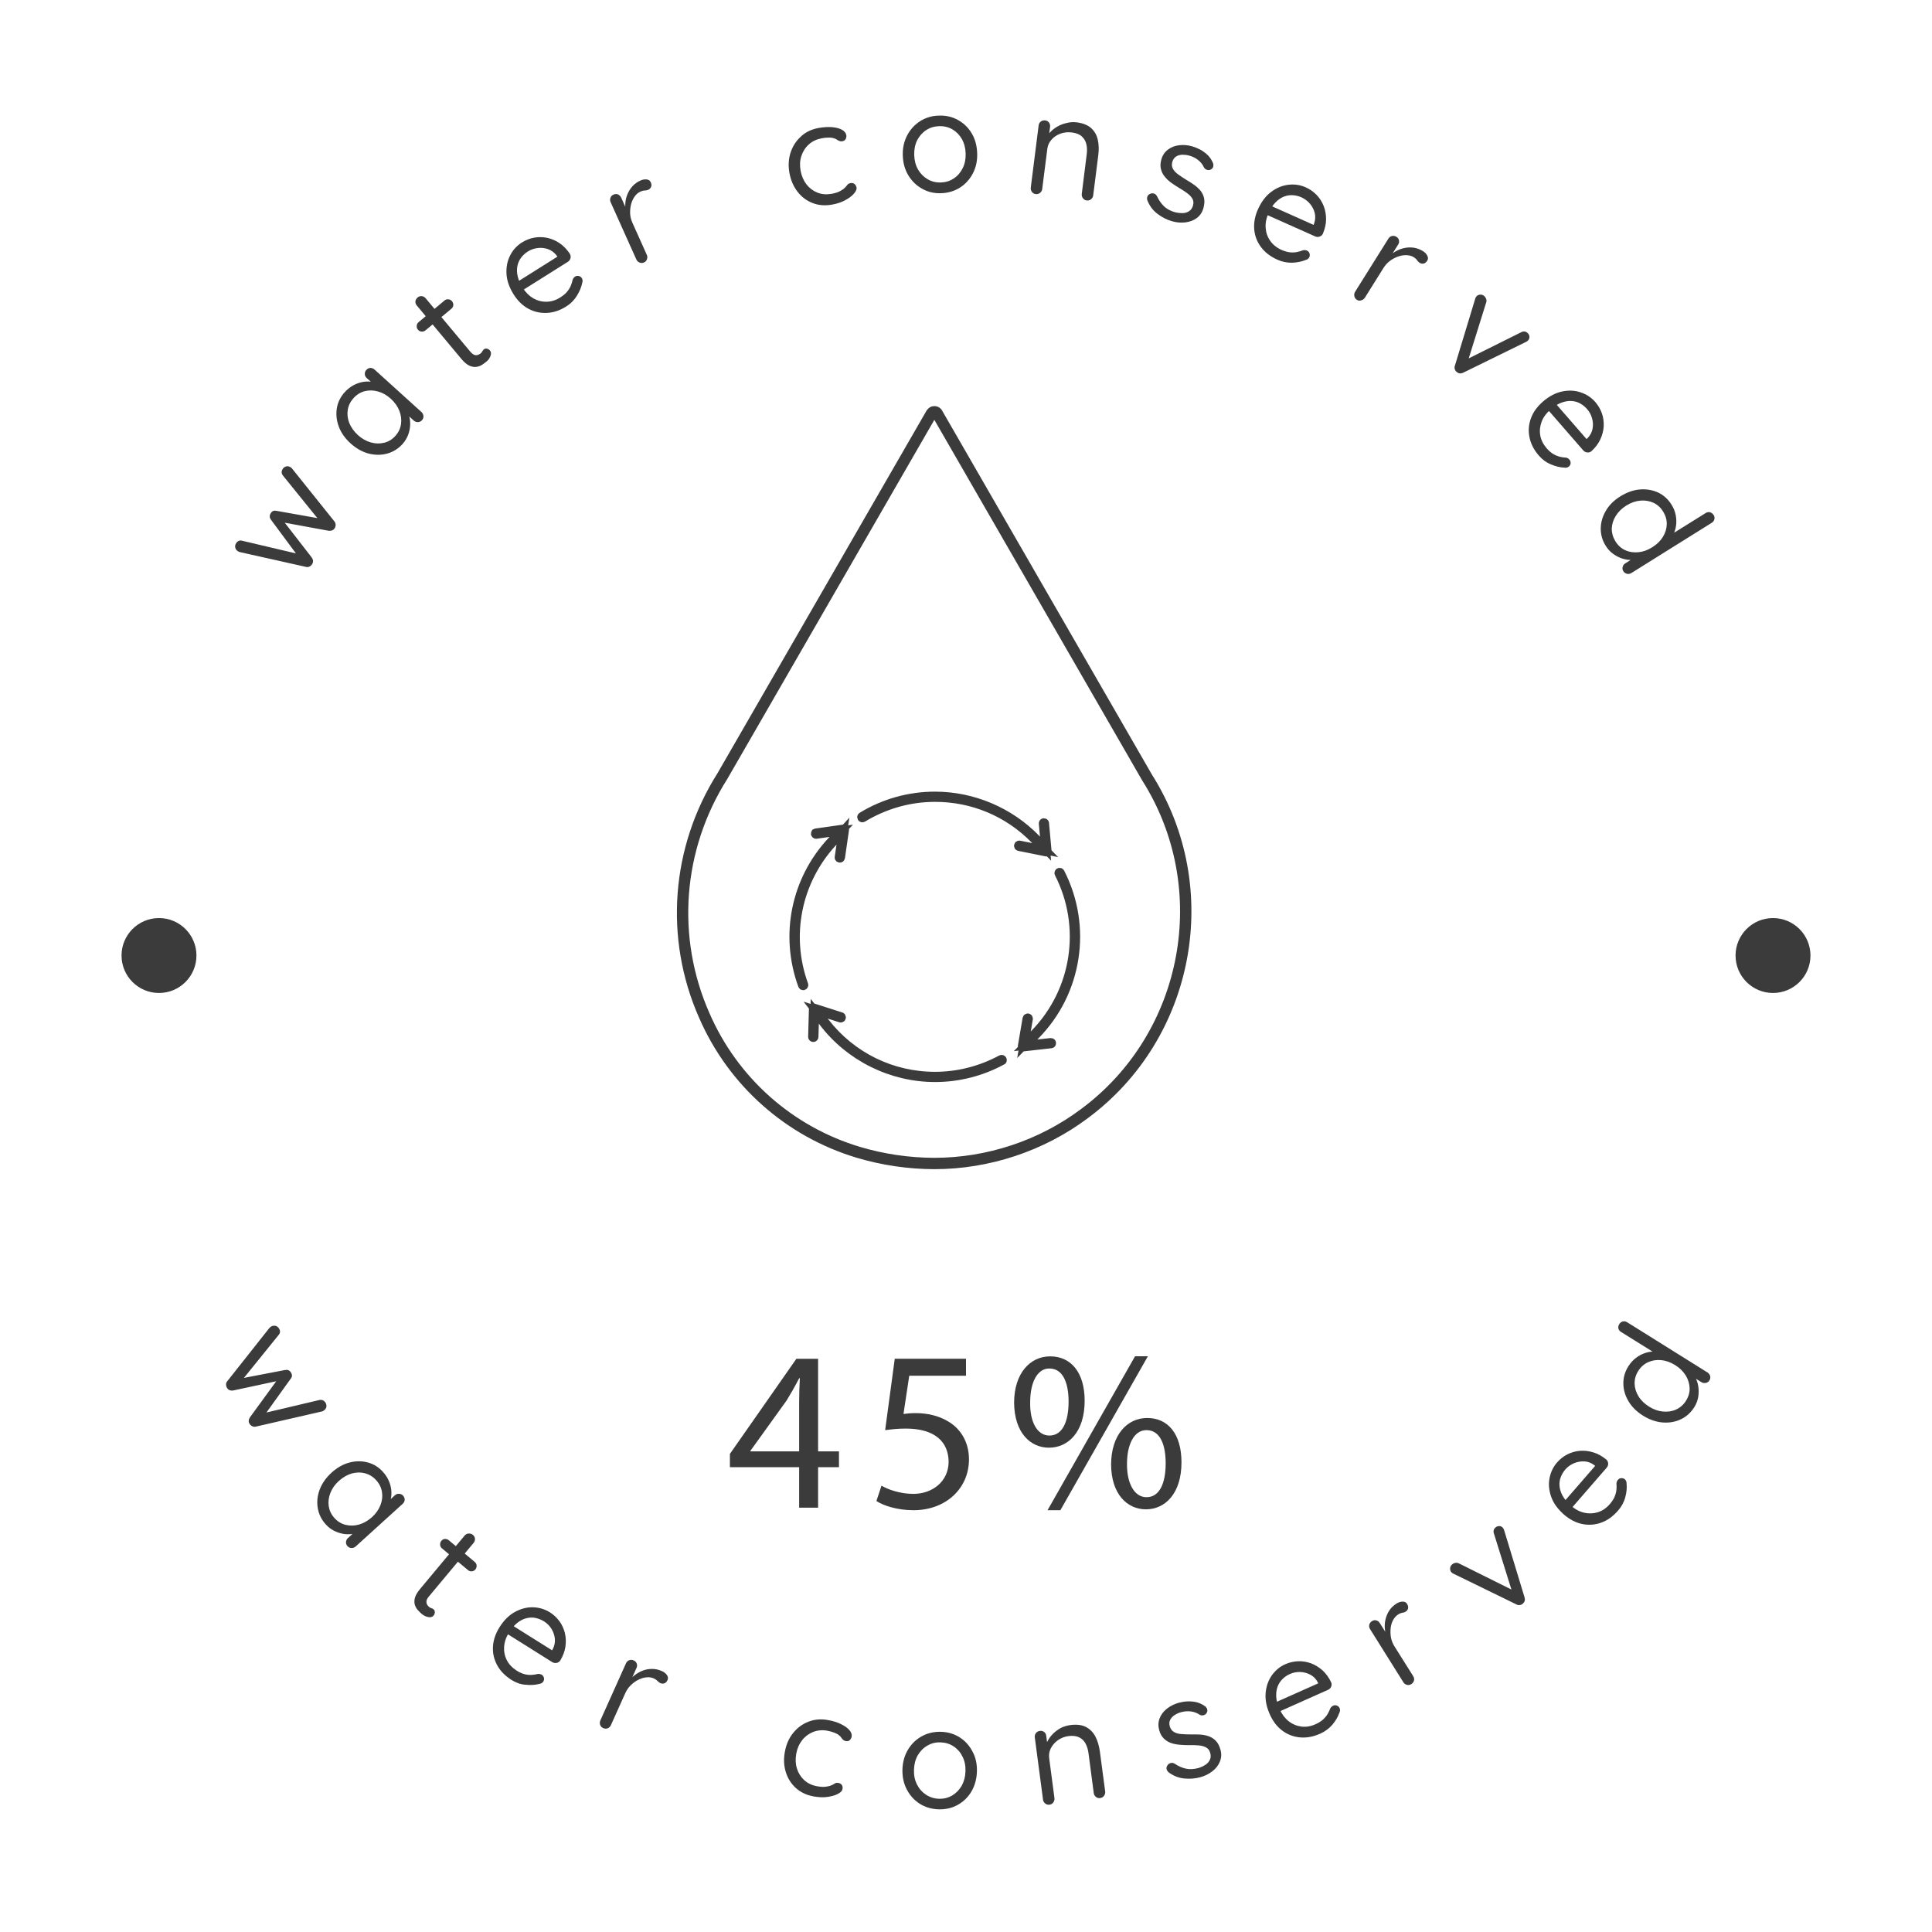 <svg xmlns="http://www.w3.org/2000/svg" xmlns:xlink="http://www.w3.org/1999/xlink" id="Layer_1" x="0px" y="0px" viewBox="0 0 221.28 221.28" style="enable-background:new 0 0 221.28 221.28;" xml:space="preserve">
<style type="text/css">
	.st0{fill:#3A3B3A;}
	.st1{fill:none;stroke:#3A3B3A;stroke-width:1.3;stroke-miterlimit:10;}
	.st2{fill:none;stroke:#3A3B3A;stroke-miterlimit:10;}
	.st3{fill:none;stroke:#C14F27;stroke-miterlimit:10;}
	.st4{fill:#3A3A3A;}
	.st5{fill:#3A3B3A;stroke:#3A3B3A;stroke-width:0.75;stroke-miterlimit:10;}
	.st6{fill:#FFFFFF;stroke:#3A3B3A;stroke-width:0.25;stroke-miterlimit:10;}
</style>
<g>
	<circle class="st0" cx="18.21" cy="109.44" r="4.29"></circle>
	<g>
		<path class="st0" d="M32.38,53.71c0.09-0.15,0.23-0.24,0.39-0.29c0.17-0.04,0.34-0.01,0.5,0.09c0.04,0.02,0.08,0.05,0.11,0.08    c0.04,0.03,0.07,0.07,0.1,0.11l4.83,6.03c0.09,0.12,0.14,0.26,0.13,0.41c0,0.15-0.05,0.28-0.13,0.39    c-0.14,0.21-0.37,0.29-0.67,0.26l-5.51-1.01l0.22-0.25l3.36,4.33c0.17,0.25,0.19,0.49,0.06,0.72c-0.07,0.13-0.17,0.23-0.3,0.3    c-0.13,0.07-0.27,0.09-0.42,0.05l-7.55-1.69c-0.1-0.02-0.19-0.06-0.26-0.11c-0.15-0.09-0.25-0.23-0.29-0.4    c-0.05-0.17-0.01-0.35,0.1-0.52c0.07-0.11,0.16-0.2,0.28-0.25c0.11-0.06,0.24-0.07,0.39-0.03l6.67,1.57l-0.2,0.28l-3.16-4.26    c-0.17-0.24-0.18-0.48-0.02-0.74c0.08-0.13,0.18-0.22,0.29-0.26c0.11-0.04,0.23-0.04,0.37-0.01l5.25,0.93l-0.19,0.37l-4.32-5.34    C32.22,54.23,32.21,53.98,32.38,53.71z"></path>
		<path class="st0" d="M41.96,42.37c0.13-0.15,0.29-0.22,0.46-0.23c0.17,0,0.33,0.06,0.47,0.18l5.38,4.87    c0.14,0.13,0.21,0.28,0.23,0.46c0.01,0.18-0.04,0.34-0.17,0.48c-0.13,0.14-0.28,0.21-0.46,0.22c-0.18,0-0.34-0.05-0.48-0.18    l-1.16-1.05l0.19-0.25c0.18,0.16,0.32,0.4,0.42,0.71c0.1,0.31,0.15,0.66,0.14,1.04c-0.01,0.38-0.08,0.76-0.22,1.15    s-0.36,0.75-0.66,1.09c-0.5,0.55-1.1,0.92-1.79,1.1c-0.69,0.18-1.4,0.17-2.12-0.02c-0.73-0.2-1.4-0.58-2.04-1.16    c-0.64-0.58-1.09-1.22-1.35-1.93c-0.26-0.7-0.33-1.4-0.22-2.09s0.42-1.31,0.91-1.85c0.32-0.35,0.67-0.62,1.06-0.82    c0.39-0.2,0.78-0.32,1.18-0.37c0.4-0.05,0.77-0.02,1.12,0.07c0.35,0.09,0.64,0.24,0.87,0.46l-0.36,0.25L42,43.3    c-0.14-0.13-0.21-0.28-0.22-0.46C41.78,42.66,41.83,42.5,41.96,42.37z M45.27,49.94c0.37-0.41,0.59-0.86,0.66-1.37    c0.07-0.5,0.01-1.01-0.19-1.52c-0.2-0.51-0.53-0.97-0.98-1.38c-0.45-0.41-0.93-0.68-1.46-0.83c-0.52-0.15-1.03-0.16-1.52-0.04    c-0.49,0.13-0.92,0.39-1.29,0.8c-0.36,0.4-0.58,0.85-0.66,1.34c-0.08,0.5-0.02,1,0.17,1.5c0.2,0.5,0.53,0.96,0.99,1.39    c0.46,0.41,0.95,0.69,1.47,0.84c0.53,0.15,1.04,0.16,1.53,0.04C44.48,50.6,44.91,50.34,45.27,49.94z"></path>
		<path class="st0" d="M47.83,34.07c0.14-0.12,0.3-0.17,0.48-0.15c0.17,0.02,0.32,0.1,0.44,0.24l5.1,6.1    c0.17,0.2,0.33,0.33,0.47,0.38c0.14,0.05,0.28,0.06,0.41,0.01c0.13-0.04,0.24-0.1,0.33-0.18c0.08-0.07,0.15-0.15,0.18-0.23    c0.04-0.08,0.1-0.16,0.18-0.23c0.08-0.07,0.2-0.1,0.33-0.08c0.14,0.02,0.26,0.09,0.37,0.22c0.13,0.15,0.15,0.35,0.06,0.61    s-0.24,0.47-0.46,0.65c-0.12,0.1-0.27,0.21-0.46,0.34s-0.4,0.22-0.65,0.26c-0.25,0.05-0.52,0.01-0.81-0.11    c-0.29-0.12-0.6-0.37-0.93-0.76l-5.14-6.16c-0.12-0.14-0.17-0.31-0.15-0.49C47.61,34.34,47.69,34.19,47.83,34.07z M47.94,36.9    l2.97-2.48c0.13-0.11,0.28-0.16,0.45-0.14c0.17,0.02,0.3,0.09,0.41,0.22c0.11,0.14,0.16,0.28,0.15,0.45    c-0.01,0.16-0.09,0.3-0.22,0.41l-2.97,2.48c-0.13,0.1-0.27,0.15-0.45,0.14c-0.17-0.02-0.31-0.09-0.42-0.23    c-0.11-0.13-0.15-0.27-0.13-0.44C47.74,37.14,47.82,37.01,47.94,36.9z"></path>
		<path class="st0" d="M64.87,35.09c-0.74,0.47-1.49,0.72-2.25,0.75s-1.46-0.13-2.12-0.49c-0.66-0.36-1.21-0.9-1.67-1.63    c-0.51-0.81-0.78-1.6-0.82-2.37c-0.04-0.77,0.1-1.47,0.42-2.1s0.77-1.12,1.35-1.48c0.44-0.27,0.9-0.46,1.4-0.55    c0.49-0.09,0.99-0.08,1.49,0.02c0.5,0.11,0.98,0.31,1.43,0.62c0.45,0.31,0.85,0.72,1.18,1.23c0.08,0.15,0.1,0.32,0.06,0.49    c-0.05,0.17-0.15,0.31-0.29,0.4l-5.5,3.46l-0.86-0.8l5.37-3.38l-0.1,0.34l-0.19-0.31c-0.27-0.36-0.6-0.61-0.99-0.75    c-0.39-0.14-0.79-0.18-1.2-0.13c-0.41,0.05-0.79,0.18-1.13,0.4c-0.28,0.18-0.53,0.4-0.74,0.67c-0.21,0.27-0.36,0.58-0.44,0.94    c-0.08,0.36-0.08,0.75,0.01,1.17c0.09,0.43,0.28,0.88,0.58,1.36c0.34,0.54,0.75,0.94,1.22,1.22c0.48,0.27,0.98,0.4,1.52,0.39    c0.54-0.01,1.07-0.17,1.58-0.5c0.33-0.21,0.6-0.43,0.79-0.67c0.19-0.24,0.33-0.47,0.42-0.7c0.09-0.23,0.16-0.45,0.2-0.66    c0.07-0.16,0.16-0.28,0.28-0.35c0.13-0.08,0.27-0.11,0.42-0.07c0.15,0.03,0.27,0.12,0.35,0.25c0.1,0.16,0.11,0.34,0.04,0.56    c-0.09,0.46-0.29,0.93-0.59,1.43S65.38,34.77,64.87,35.09z"></path>
		<path class="st0" d="M73.76,30.06c-0.17,0.08-0.34,0.08-0.51,0.01c-0.17-0.07-0.29-0.19-0.37-0.36l-2.94-6.55    c-0.08-0.17-0.08-0.34-0.02-0.51c0.06-0.17,0.18-0.29,0.35-0.36c0.18-0.08,0.35-0.09,0.51-0.02c0.16,0.07,0.28,0.18,0.36,0.35    l0.89,1.98l-0.32-0.23c-0.08-0.34-0.11-0.69-0.09-1.05c0.02-0.37,0.1-0.72,0.24-1.06c0.14-0.34,0.33-0.65,0.58-0.93    c0.25-0.27,0.56-0.5,0.93-0.66c0.22-0.1,0.45-0.14,0.68-0.12c0.23,0.02,0.39,0.13,0.48,0.32c0.1,0.21,0.11,0.39,0.04,0.54    c-0.07,0.15-0.17,0.26-0.31,0.32c-0.13,0.06-0.27,0.09-0.41,0.09c-0.15,0-0.31,0.04-0.49,0.12c-0.25,0.11-0.47,0.29-0.65,0.54    c-0.19,0.25-0.32,0.54-0.42,0.88c-0.09,0.34-0.13,0.7-0.12,1.07s0.11,0.74,0.27,1.1l1.64,3.65c0.08,0.17,0.08,0.34,0.02,0.51    C74.05,29.86,73.93,29.99,73.76,30.06z"></path>
		<path class="st0" d="M93.75,14.66c0.55-0.1,1.06-0.13,1.52-0.1c0.46,0.04,0.85,0.13,1.14,0.29c0.3,0.16,0.47,0.37,0.52,0.62    c0.03,0.14,0,0.28-0.06,0.43c-0.07,0.15-0.19,0.24-0.36,0.27c-0.14,0.03-0.26,0.02-0.36-0.02s-0.2-0.09-0.3-0.16    c-0.1-0.07-0.22-0.13-0.37-0.16c-0.14-0.05-0.34-0.08-0.6-0.07c-0.26,0-0.51,0.03-0.77,0.08c-0.58,0.11-1.08,0.34-1.48,0.71    c-0.4,0.36-0.68,0.81-0.85,1.33c-0.17,0.52-0.19,1.08-0.08,1.69c0.11,0.6,0.34,1.12,0.67,1.55c0.34,0.43,0.75,0.74,1.25,0.94    c0.49,0.2,1.03,0.24,1.62,0.14c0.38-0.07,0.67-0.16,0.88-0.26c0.21-0.11,0.39-0.22,0.53-0.33c0.16-0.14,0.29-0.28,0.37-0.4    c0.08-0.13,0.22-0.21,0.4-0.24c0.18-0.03,0.33,0,0.45,0.1c0.12,0.1,0.2,0.24,0.23,0.41c0.04,0.19-0.06,0.42-0.29,0.69    c-0.23,0.27-0.56,0.52-0.99,0.75c-0.43,0.24-0.93,0.41-1.5,0.51c-0.82,0.15-1.57,0.09-2.26-0.18c-0.69-0.27-1.26-0.7-1.72-1.3    c-0.46-0.6-0.77-1.31-0.92-2.13c-0.15-0.82-0.11-1.59,0.12-2.32c0.23-0.72,0.62-1.34,1.17-1.84    C92.24,15.14,92.93,14.81,93.75,14.66z"></path>
		<path class="st0" d="M111.92,17.54c0.03,0.86-0.13,1.62-0.49,2.31c-0.35,0.68-0.84,1.22-1.47,1.63c-0.63,0.4-1.35,0.62-2.16,0.65    c-0.8,0.03-1.53-0.14-2.18-0.51c-0.65-0.36-1.18-0.87-1.58-1.53c-0.4-0.66-0.61-1.41-0.64-2.27c-0.03-0.86,0.14-1.62,0.5-2.31    s0.85-1.22,1.48-1.63c0.63-0.4,1.35-0.62,2.15-0.64c0.81-0.03,1.55,0.14,2.2,0.51c0.65,0.36,1.18,0.87,1.57,1.53    C111.68,15.92,111.89,16.68,111.92,17.54z M110.6,17.58c-0.02-0.64-0.17-1.19-0.44-1.67c-0.27-0.47-0.64-0.84-1.09-1.1    c-0.45-0.26-0.96-0.38-1.52-0.36c-0.55,0.02-1.04,0.17-1.48,0.46c-0.44,0.29-0.78,0.68-1.03,1.17c-0.24,0.49-0.35,1.06-0.33,1.69    c0.02,0.63,0.17,1.18,0.44,1.65s0.64,0.84,1.1,1.11c0.46,0.27,0.96,0.39,1.51,0.37c0.56-0.02,1.06-0.17,1.49-0.47    c0.44-0.29,0.78-0.69,1.02-1.18C110.51,18.76,110.62,18.2,110.6,17.58z"></path>
		<path class="st0" d="M123.3,14.01c0.74,0.09,1.3,0.32,1.69,0.68c0.39,0.36,0.64,0.81,0.75,1.34c0.12,0.53,0.13,1.12,0.05,1.75    l-0.58,4.59c-0.02,0.19-0.11,0.34-0.25,0.45c-0.14,0.12-0.3,0.16-0.49,0.14c-0.19-0.02-0.33-0.11-0.44-0.26    c-0.11-0.15-0.15-0.31-0.13-0.5l0.57-4.56c0.05-0.41,0.04-0.79-0.05-1.14c-0.08-0.35-0.26-0.64-0.52-0.88    c-0.26-0.24-0.64-0.39-1.15-0.45c-0.46-0.06-0.89-0.01-1.3,0.14c-0.41,0.15-0.75,0.38-1.02,0.69c-0.27,0.3-0.43,0.66-0.48,1.08    l-0.58,4.56c-0.02,0.19-0.11,0.34-0.25,0.45c-0.14,0.12-0.31,0.16-0.49,0.14c-0.19-0.02-0.33-0.11-0.44-0.25    c-0.11-0.15-0.15-0.31-0.13-0.5l0.9-7.12c0.02-0.19,0.11-0.33,0.25-0.44c0.14-0.11,0.3-0.15,0.49-0.13    c0.2,0.02,0.35,0.11,0.45,0.25c0.1,0.14,0.14,0.3,0.12,0.49l-0.15,1.16l-0.37,0.32c0.09-0.28,0.25-0.55,0.48-0.81    c0.23-0.26,0.51-0.49,0.83-0.68c0.32-0.19,0.67-0.33,1.05-0.42C122.52,13.99,122.91,13.96,123.3,14.01z"></path>
		<path class="st0" d="M131.42,22.97c-0.06-0.16-0.06-0.32,0-0.47c0.05-0.15,0.18-0.26,0.38-0.33c0.13-0.04,0.26-0.04,0.4,0.01    c0.14,0.05,0.25,0.16,0.33,0.32c0.2,0.43,0.46,0.8,0.78,1.12c0.32,0.31,0.76,0.55,1.31,0.7c0.26,0.06,0.52,0.09,0.8,0.09    c0.27,0,0.52-0.07,0.75-0.21c0.23-0.14,0.38-0.36,0.47-0.66c0.08-0.3,0.06-0.56-0.07-0.78c-0.13-0.23-0.32-0.43-0.58-0.62    c-0.25-0.19-0.54-0.38-0.85-0.56c-0.32-0.19-0.64-0.4-0.94-0.61s-0.57-0.46-0.78-0.72c-0.22-0.26-0.37-0.55-0.45-0.88    c-0.09-0.33-0.07-0.69,0.04-1.09c0.13-0.48,0.38-0.85,0.74-1.13c0.36-0.28,0.78-0.45,1.27-0.51c0.49-0.07,1-0.03,1.52,0.12    c0.29,0.08,0.59,0.2,0.9,0.36c0.3,0.16,0.58,0.36,0.85,0.61c0.26,0.25,0.47,0.55,0.62,0.9c0.07,0.13,0.08,0.28,0.05,0.44    c-0.03,0.16-0.14,0.28-0.33,0.37c-0.14,0.05-0.28,0.05-0.42,0c-0.14-0.05-0.24-0.14-0.31-0.26c-0.15-0.33-0.37-0.61-0.66-0.84    c-0.29-0.24-0.64-0.41-1.04-0.52c-0.25-0.07-0.51-0.1-0.78-0.1c-0.26,0.01-0.5,0.07-0.71,0.2c-0.21,0.13-0.36,0.35-0.45,0.65    c-0.07,0.29-0.04,0.55,0.09,0.78c0.13,0.23,0.33,0.44,0.61,0.64c0.28,0.2,0.58,0.4,0.92,0.61c0.31,0.18,0.61,0.37,0.89,0.57    c0.28,0.2,0.52,0.42,0.73,0.67c0.2,0.25,0.34,0.54,0.41,0.86c0.07,0.32,0.04,0.69-0.07,1.12c-0.14,0.49-0.39,0.87-0.76,1.15    c-0.38,0.28-0.81,0.44-1.31,0.5c-0.5,0.06-1.01,0.02-1.53-0.13c-0.58-0.16-1.12-0.44-1.63-0.82    C132.07,24.13,131.69,23.62,131.42,22.97z"></path>
		<path class="st0" d="M146.3,29.74c-0.8-0.36-1.43-0.84-1.88-1.45c-0.45-0.61-0.71-1.29-0.77-2.03c-0.06-0.74,0.08-1.51,0.43-2.29    c0.39-0.87,0.9-1.54,1.52-2s1.28-0.73,1.98-0.81c0.7-0.08,1.36,0.02,1.98,0.3c0.47,0.21,0.88,0.5,1.23,0.86    c0.35,0.36,0.62,0.78,0.81,1.26c0.19,0.48,0.28,0.99,0.28,1.53s-0.13,1.1-0.37,1.67c-0.08,0.16-0.21,0.26-0.38,0.32    c-0.17,0.06-0.33,0.05-0.49-0.02l-5.94-2.65l0.19-1.16l5.79,2.59l-0.33,0.1l0.15-0.33c0.15-0.42,0.18-0.84,0.08-1.24    c-0.1-0.4-0.29-0.76-0.56-1.07c-0.27-0.31-0.59-0.55-0.96-0.72c-0.3-0.13-0.62-0.22-0.96-0.24c-0.34-0.03-0.69,0.02-1.03,0.15    c-0.34,0.13-0.66,0.35-0.97,0.66c-0.31,0.31-0.58,0.72-0.81,1.24c-0.26,0.58-0.37,1.15-0.33,1.69c0.04,0.55,0.21,1.04,0.52,1.48    c0.31,0.44,0.74,0.79,1.29,1.04c0.36,0.16,0.69,0.25,0.99,0.28c0.3,0.03,0.58,0.01,0.82-0.04c0.25-0.05,0.47-0.12,0.66-0.2    c0.17-0.03,0.32-0.02,0.45,0.04c0.14,0.06,0.24,0.17,0.29,0.31c0.05,0.15,0.05,0.29-0.01,0.43c-0.08,0.17-0.22,0.29-0.44,0.34    c-0.43,0.18-0.93,0.28-1.52,0.31C147.41,30.1,146.85,29.99,146.3,29.74z"></path>
		<path class="st0" d="M155.41,34.34c-0.16-0.1-0.26-0.24-0.29-0.42c-0.04-0.18-0.01-0.35,0.09-0.51l3.81-6.08    c0.1-0.16,0.24-0.26,0.41-0.3c0.17-0.04,0.34-0.01,0.5,0.09c0.17,0.1,0.27,0.24,0.3,0.41c0.04,0.17,0,0.34-0.1,0.49l-1.15,1.84    l0.02-0.4c0.24-0.25,0.51-0.47,0.83-0.66c0.32-0.18,0.65-0.32,1.01-0.39c0.36-0.08,0.72-0.09,1.09-0.04    c0.37,0.06,0.72,0.19,1.07,0.41c0.21,0.13,0.36,0.29,0.47,0.5s0.11,0.4,0,0.57c-0.12,0.19-0.26,0.31-0.42,0.34    c-0.16,0.03-0.31,0-0.44-0.08c-0.12-0.08-0.22-0.17-0.3-0.3c-0.08-0.12-0.2-0.23-0.37-0.34c-0.23-0.15-0.5-0.23-0.81-0.24    c-0.31-0.02-0.63,0.03-0.96,0.14c-0.34,0.11-0.66,0.28-0.96,0.5s-0.55,0.5-0.76,0.83l-2.12,3.39c-0.1,0.16-0.24,0.26-0.41,0.3    C155.73,34.47,155.57,34.44,155.41,34.34z"></path>
		<path class="st0" d="M170,33.91c0.1,0.09,0.17,0.19,0.22,0.33c0.04,0.13,0.05,0.27,0,0.4l-2.08,6.66l-0.29-0.07l6.36-3.17    c0.28-0.15,0.53-0.12,0.74,0.07c0.13,0.11,0.2,0.24,0.22,0.4c0.02,0.16-0.02,0.31-0.13,0.43c-0.04,0.05-0.09,0.09-0.14,0.13    c-0.05,0.04-0.1,0.06-0.14,0.08l-7.16,3.51c-0.27,0.13-0.51,0.12-0.72-0.05c-0.12-0.08-0.2-0.19-0.25-0.33s-0.05-0.28,0.01-0.43    l2.31-7.61c0.01-0.05,0.03-0.1,0.05-0.15c0.02-0.05,0.06-0.11,0.11-0.17c0.09-0.11,0.22-0.17,0.39-0.19S169.84,33.77,170,33.91z"></path>
		<path class="st0" d="M176.27,52.2c-0.58-0.66-0.94-1.36-1.09-2.11c-0.15-0.74-0.1-1.46,0.16-2.17c0.25-0.7,0.71-1.33,1.35-1.9    c0.72-0.63,1.46-1.02,2.22-1.18c0.76-0.16,1.47-0.13,2.13,0.1c0.67,0.22,1.22,0.59,1.67,1.1c0.34,0.39,0.59,0.82,0.76,1.3    c0.17,0.47,0.23,0.97,0.21,1.48c-0.03,0.51-0.16,1.01-0.39,1.51c-0.23,0.49-0.58,0.95-1.03,1.36c-0.14,0.11-0.3,0.15-0.48,0.13    c-0.18-0.02-0.32-0.1-0.44-0.23l-4.27-4.91l0.66-0.97l4.16,4.78l-0.35-0.05l0.27-0.24c0.32-0.32,0.51-0.68,0.59-1.09    s0.06-0.81-0.06-1.21c-0.11-0.4-0.3-0.75-0.57-1.05c-0.22-0.25-0.47-0.46-0.77-0.63c-0.3-0.17-0.63-0.27-1-0.29    c-0.36-0.03-0.75,0.04-1.16,0.19c-0.41,0.15-0.83,0.41-1.26,0.79c-0.48,0.42-0.82,0.88-1.01,1.39s-0.25,1.03-0.16,1.56    c0.09,0.53,0.34,1.02,0.73,1.48c0.26,0.3,0.52,0.52,0.78,0.67c0.26,0.15,0.52,0.25,0.76,0.31c0.25,0.06,0.47,0.09,0.68,0.09    c0.17,0.04,0.3,0.12,0.39,0.23c0.1,0.12,0.15,0.25,0.14,0.41c-0.01,0.16-0.08,0.28-0.19,0.38c-0.14,0.12-0.32,0.16-0.54,0.13    c-0.47-0.02-0.97-0.14-1.5-0.36C177.13,52.99,176.67,52.66,176.27,52.2z"></path>
		<path class="st0" d="M196.26,58.97c0.11,0.17,0.14,0.34,0.09,0.51c-0.04,0.17-0.14,0.3-0.3,0.4l-9.2,5.75    c-0.16,0.1-0.33,0.13-0.5,0.09c-0.18-0.04-0.32-0.14-0.42-0.29s-0.13-0.33-0.08-0.5c0.04-0.18,0.15-0.31,0.3-0.41l1.33-0.83    l0.26,0.2c-0.22,0.14-0.5,0.22-0.83,0.24c-0.33,0.02-0.68-0.03-1.05-0.14c-0.37-0.11-0.72-0.29-1.07-0.53    c-0.34-0.24-0.63-0.55-0.87-0.93c-0.4-0.63-0.59-1.3-0.58-2.01c0.01-0.71,0.21-1.38,0.59-2.03c0.38-0.65,0.94-1.2,1.67-1.65    c0.74-0.46,1.48-0.72,2.23-0.78c0.75-0.06,1.44,0.06,2.08,0.35c0.63,0.3,1.14,0.76,1.53,1.38c0.25,0.39,0.41,0.8,0.49,1.22    c0.08,0.42,0.09,0.83,0.03,1.23c-0.06,0.4-0.18,0.76-0.36,1.07s-0.41,0.55-0.67,0.72l-0.14-0.42l4.57-2.85    c0.16-0.1,0.32-0.13,0.5-0.09C196.02,58.72,196.16,58.82,196.26,58.97z M185.02,62c0.3,0.48,0.67,0.81,1.13,1.02    c0.46,0.21,0.96,0.28,1.5,0.23c0.54-0.05,1.07-0.24,1.59-0.57c0.53-0.33,0.94-0.73,1.22-1.19c0.28-0.46,0.43-0.94,0.44-1.45    c0.01-0.51-0.13-0.99-0.42-1.46c-0.29-0.46-0.66-0.79-1.12-1s-0.96-0.29-1.5-0.24c-0.54,0.05-1.07,0.24-1.6,0.57    c-0.51,0.32-0.91,0.71-1.2,1.18c-0.29,0.46-0.44,0.95-0.46,1.46C184.6,61.06,184.74,61.54,185.02,62z"></path>
	</g>
	<g>
		<path class="st0" d="M37.29,160.67c0.09,0.15,0.12,0.31,0.09,0.48c-0.04,0.17-0.14,0.31-0.3,0.41c-0.04,0.02-0.08,0.05-0.12,0.07    c-0.04,0.02-0.09,0.04-0.14,0.04l-7.53,1.73c-0.15,0.03-0.29,0.01-0.42-0.06c-0.13-0.07-0.23-0.16-0.3-0.29    c-0.13-0.22-0.11-0.46,0.06-0.72l3.3-4.53l0.13,0.31l-5.36,1.15c-0.3,0.04-0.52-0.04-0.67-0.26c-0.09-0.12-0.13-0.25-0.14-0.4    s0.04-0.29,0.14-0.4l4.8-6.07c0.07-0.08,0.14-0.14,0.21-0.19c0.15-0.09,0.31-0.12,0.49-0.09c0.18,0.03,0.32,0.14,0.43,0.31    c0.07,0.11,0.11,0.23,0.11,0.36c0,0.13-0.04,0.25-0.14,0.36l-4.31,5.33l-0.17-0.3l5.21-1c0.29-0.05,0.52,0.04,0.67,0.3    c0.08,0.13,0.12,0.25,0.11,0.37c-0.01,0.12-0.06,0.23-0.15,0.34l-3.11,4.33l-0.25-0.33l6.69-1.58    C36.89,160.3,37.12,160.4,37.29,160.67z"></path>
		<path class="st0" d="M46.17,171.31c0.13,0.15,0.19,0.31,0.18,0.48c-0.01,0.17-0.09,0.32-0.23,0.45l-5.38,4.88    c-0.14,0.13-0.3,0.18-0.48,0.18c-0.18-0.01-0.34-0.08-0.46-0.21c-0.13-0.14-0.18-0.3-0.17-0.48c0.01-0.18,0.09-0.33,0.23-0.46    l1.16-1.05l0.23,0.21c-0.18,0.16-0.43,0.28-0.75,0.35c-0.32,0.07-0.67,0.08-1.04,0.04c-0.38-0.05-0.75-0.16-1.13-0.34    c-0.38-0.18-0.72-0.43-1.02-0.77c-0.5-0.55-0.81-1.18-0.92-1.89c-0.11-0.7-0.04-1.41,0.23-2.11c0.27-0.7,0.72-1.34,1.35-1.92    c0.64-0.58,1.33-0.97,2.05-1.16c0.72-0.19,1.42-0.19,2.1-0.01c0.68,0.18,1.26,0.54,1.75,1.09c0.32,0.35,0.55,0.73,0.71,1.13    c0.16,0.4,0.24,0.81,0.25,1.21c0.01,0.4-0.05,0.77-0.18,1.1c-0.13,0.33-0.31,0.61-0.54,0.82l-0.21-0.38l1.33-1.21    c0.14-0.13,0.3-0.18,0.48-0.17C45.89,171.1,46.05,171.17,46.17,171.31z M38.3,173.86c0.37,0.41,0.8,0.67,1.3,0.79    c0.5,0.12,1.01,0.11,1.53-0.04c0.52-0.15,1.01-0.43,1.47-0.84c0.45-0.41,0.77-0.86,0.97-1.37c0.2-0.51,0.26-1.01,0.18-1.51    c-0.08-0.5-0.3-0.96-0.67-1.36c-0.36-0.4-0.79-0.66-1.27-0.79c-0.49-0.13-0.99-0.12-1.51,0.02c-0.52,0.15-1.01,0.43-1.48,0.85    c-0.46,0.41-0.78,0.87-0.98,1.38c-0.2,0.51-0.26,1.01-0.19,1.52C37.73,173.01,37.94,173.46,38.3,173.86z"></path>
		<path class="st0" d="M54.17,175.8c0.14,0.12,0.22,0.27,0.23,0.44s-0.04,0.33-0.16,0.48l-5.1,6.11c-0.17,0.2-0.27,0.38-0.29,0.53    c-0.02,0.15,0,0.29,0.06,0.4c0.07,0.12,0.14,0.22,0.24,0.29c0.08,0.07,0.17,0.12,0.26,0.14c0.09,0.02,0.17,0.07,0.26,0.14    s0.13,0.18,0.13,0.32c0,0.14-0.04,0.27-0.15,0.4c-0.13,0.15-0.32,0.21-0.59,0.16c-0.27-0.04-0.51-0.16-0.73-0.34    c-0.12-0.1-0.26-0.23-0.41-0.39c-0.16-0.16-0.29-0.36-0.38-0.59c-0.09-0.23-0.1-0.51-0.04-0.81c0.07-0.31,0.26-0.66,0.58-1.05    l5.14-6.16c0.12-0.14,0.27-0.22,0.45-0.23C53.86,175.63,54.02,175.68,54.17,175.8z M51.4,176.41l2.97,2.48    c0.13,0.11,0.21,0.25,0.22,0.42c0.01,0.17-0.04,0.31-0.14,0.44c-0.11,0.14-0.25,0.21-0.41,0.22c-0.16,0.02-0.31-0.03-0.45-0.15    l-2.97-2.48c-0.13-0.11-0.2-0.24-0.21-0.41s0.03-0.32,0.15-0.46c0.11-0.13,0.24-0.2,0.41-0.21    C51.13,176.26,51.28,176.31,51.4,176.41z"></path>
		<path class="st0" d="M58.6,192.42c-0.74-0.47-1.3-1.03-1.66-1.7s-0.52-1.37-0.48-2.12c0.04-0.75,0.29-1.48,0.74-2.21    c0.51-0.81,1.1-1.4,1.78-1.77c0.68-0.37,1.37-0.55,2.07-0.53c0.7,0.02,1.34,0.21,1.92,0.57c0.44,0.27,0.8,0.62,1.1,1.02    c0.3,0.41,0.5,0.86,0.63,1.36c0.12,0.5,0.14,1.02,0.06,1.56c-0.08,0.54-0.28,1.07-0.6,1.6c-0.1,0.14-0.24,0.23-0.42,0.26    c-0.18,0.03-0.34,0-0.49-0.09l-5.51-3.46l0.35-1.12l5.37,3.37l-0.35,0.05l0.19-0.31c0.21-0.4,0.29-0.8,0.25-1.22    c-0.05-0.41-0.18-0.79-0.4-1.14c-0.22-0.35-0.51-0.63-0.85-0.84c-0.28-0.18-0.59-0.3-0.92-0.38c-0.33-0.08-0.68-0.07-1.04,0.01    c-0.36,0.08-0.71,0.25-1.05,0.51c-0.35,0.26-0.67,0.64-0.98,1.12c-0.34,0.54-0.53,1.08-0.57,1.63c-0.04,0.55,0.06,1.06,0.3,1.54    c0.24,0.48,0.62,0.88,1.13,1.21c0.33,0.21,0.65,0.35,0.94,0.42c0.29,0.07,0.57,0.09,0.82,0.07c0.25-0.02,0.48-0.05,0.68-0.11    c0.17-0.01,0.32,0.03,0.44,0.1c0.13,0.08,0.21,0.2,0.25,0.35c0.03,0.15,0.01,0.29-0.07,0.42c-0.1,0.16-0.26,0.25-0.49,0.28    c-0.45,0.12-0.96,0.15-1.54,0.09C59.66,192.93,59.11,192.74,58.6,192.42z"></path>
		<path class="st0" d="M69.09,197.93c-0.17-0.08-0.29-0.2-0.35-0.37c-0.06-0.17-0.05-0.34,0.02-0.51l2.94-6.55    c0.08-0.17,0.2-0.29,0.37-0.35c0.17-0.06,0.33-0.06,0.5,0.02c0.18,0.08,0.3,0.2,0.36,0.37c0.06,0.17,0.05,0.33-0.03,0.5    l-0.89,1.98l-0.04-0.4c0.2-0.28,0.44-0.54,0.73-0.76c0.29-0.22,0.6-0.4,0.95-0.53c0.35-0.13,0.7-0.19,1.08-0.18    c0.37,0,0.74,0.09,1.11,0.26c0.22,0.1,0.4,0.24,0.54,0.43c0.14,0.19,0.16,0.38,0.08,0.57c-0.09,0.21-0.22,0.34-0.37,0.39    s-0.3,0.04-0.44-0.02c-0.13-0.06-0.24-0.14-0.34-0.25c-0.1-0.11-0.23-0.2-0.41-0.29c-0.25-0.11-0.53-0.16-0.83-0.13    c-0.31,0.02-0.62,0.12-0.94,0.27c-0.32,0.16-0.61,0.37-0.88,0.63c-0.27,0.26-0.48,0.57-0.64,0.93l-1.64,3.65    c-0.08,0.17-0.2,0.29-0.37,0.36C69.43,198.01,69.26,198,69.09,197.93z"></path>
		<path class="st0" d="M94.86,197.01c0.55,0.1,1.04,0.25,1.46,0.46c0.42,0.2,0.74,0.43,0.96,0.68c0.22,0.25,0.31,0.51,0.26,0.77    c-0.03,0.14-0.1,0.27-0.21,0.38c-0.12,0.11-0.26,0.15-0.43,0.12c-0.14-0.03-0.25-0.07-0.33-0.15c-0.08-0.07-0.16-0.16-0.22-0.26    c-0.06-0.1-0.16-0.2-0.29-0.29c-0.12-0.1-0.29-0.19-0.53-0.28c-0.24-0.09-0.49-0.16-0.75-0.21c-0.58-0.11-1.13-0.06-1.63,0.13    c-0.5,0.2-0.93,0.51-1.27,0.94c-0.34,0.43-0.57,0.94-0.68,1.55c-0.11,0.6-0.09,1.17,0.07,1.69c0.16,0.52,0.43,0.96,0.82,1.33    c0.39,0.36,0.88,0.6,1.46,0.71c0.38,0.07,0.68,0.09,0.92,0.07s0.44-0.06,0.62-0.12c0.2-0.07,0.37-0.15,0.49-0.24    c0.12-0.09,0.28-0.12,0.46-0.08c0.18,0.03,0.31,0.12,0.39,0.25c0.08,0.14,0.1,0.29,0.06,0.46c-0.04,0.2-0.21,0.38-0.52,0.54    c-0.31,0.17-0.71,0.28-1.2,0.35c-0.49,0.07-1.02,0.04-1.59-0.06c-0.82-0.15-1.5-0.48-2.05-0.98c-0.54-0.5-0.92-1.11-1.14-1.84    s-0.25-1.5-0.09-2.32c0.15-0.82,0.46-1.53,0.94-2.12c0.47-0.59,1.06-1.03,1.76-1.3S94.04,196.86,94.86,197.01z"></path>
		<path class="st0" d="M111.89,202.92c-0.03,0.85-0.24,1.61-0.63,2.27c-0.39,0.66-0.92,1.17-1.57,1.53    c-0.65,0.37-1.39,0.53-2.2,0.51c-0.8-0.03-1.52-0.24-2.15-0.64c-0.63-0.4-1.12-0.95-1.48-1.63c-0.36-0.68-0.52-1.45-0.5-2.3    c0.03-0.86,0.24-1.61,0.64-2.27c0.4-0.66,0.92-1.17,1.58-1.53c0.65-0.36,1.38-0.53,2.18-0.51c0.81,0.02,1.53,0.24,2.16,0.64    c0.63,0.4,1.12,0.95,1.47,1.63C111.76,201.3,111.92,202.07,111.89,202.92z M110.58,202.88c0.02-0.64-0.09-1.2-0.34-1.69    c-0.24-0.49-0.58-0.88-1.02-1.17c-0.44-0.29-0.93-0.44-1.49-0.46c-0.55-0.02-1.05,0.1-1.51,0.37c-0.46,0.26-0.82,0.63-1.1,1.1    c-0.27,0.47-0.42,1.03-0.44,1.67c-0.02,0.63,0.09,1.18,0.34,1.67c0.24,0.49,0.58,0.88,1.03,1.18c0.44,0.29,0.94,0.45,1.48,0.47    c0.56,0.02,1.07-0.11,1.52-0.37c0.45-0.27,0.82-0.64,1.09-1.11C110.41,204.06,110.56,203.51,110.58,202.88z"></path>
		<path class="st0" d="M122.59,197.58c0.74-0.1,1.34-0.02,1.81,0.23c0.46,0.25,0.82,0.62,1.07,1.1c0.25,0.49,0.41,1.05,0.5,1.68    l0.61,4.59c0.02,0.19-0.02,0.35-0.13,0.5c-0.11,0.15-0.25,0.23-0.44,0.26s-0.35-0.02-0.49-0.13c-0.14-0.12-0.23-0.26-0.25-0.45    l-0.6-4.56c-0.05-0.41-0.17-0.78-0.33-1.09c-0.17-0.32-0.41-0.56-0.73-0.72c-0.32-0.16-0.72-0.21-1.22-0.15    c-0.46,0.06-0.86,0.22-1.22,0.47c-0.35,0.25-0.62,0.56-0.81,0.92c-0.18,0.36-0.25,0.75-0.19,1.16l0.6,4.55    c0.02,0.19-0.02,0.35-0.13,0.5c-0.11,0.15-0.25,0.23-0.44,0.26c-0.18,0.02-0.35-0.02-0.49-0.14c-0.14-0.11-0.23-0.26-0.25-0.45    l-0.94-7.12c-0.02-0.19,0.02-0.35,0.13-0.49c0.11-0.14,0.25-0.22,0.44-0.25c0.2-0.03,0.36,0.02,0.5,0.12    c0.14,0.11,0.22,0.26,0.24,0.44l0.15,1.16l-0.28,0.4c0.02-0.29,0.1-0.59,0.26-0.91c0.16-0.31,0.37-0.61,0.63-0.87    s0.57-0.49,0.91-0.68C121.83,197.75,122.2,197.63,122.59,197.58z"></path>
		<path class="st0" d="M133.86,203c-0.13-0.11-0.22-0.24-0.25-0.4c-0.03-0.16,0.02-0.32,0.16-0.48c0.08-0.1,0.2-0.17,0.35-0.2    c0.14-0.03,0.29,0,0.45,0.1c0.39,0.27,0.81,0.45,1.25,0.55c0.44,0.1,0.93,0.07,1.48-0.08c0.25-0.08,0.49-0.19,0.73-0.34    c0.23-0.14,0.41-0.33,0.53-0.57s0.14-0.5,0.05-0.81c-0.08-0.3-0.24-0.51-0.47-0.63c-0.23-0.12-0.5-0.2-0.82-0.23    c-0.32-0.03-0.66-0.04-1.02-0.03c-0.38,0-0.75-0.01-1.12-0.04c-0.37-0.03-0.72-0.09-1.04-0.2c-0.32-0.11-0.6-0.28-0.84-0.52    c-0.24-0.23-0.42-0.55-0.53-0.95c-0.13-0.47-0.12-0.92,0.04-1.35c0.16-0.42,0.43-0.79,0.82-1.1c0.38-0.31,0.84-0.54,1.36-0.69    c0.29-0.08,0.62-0.14,0.96-0.16c0.34-0.02,0.69,0.01,1.04,0.08c0.35,0.08,0.68,0.23,1,0.45c0.13,0.08,0.21,0.2,0.27,0.35    c0.05,0.16,0.03,0.32-0.09,0.49c-0.09,0.12-0.21,0.19-0.36,0.22c-0.15,0.03-0.28,0.01-0.4-0.06c-0.3-0.2-0.63-0.33-1-0.38    c-0.37-0.05-0.76-0.02-1.16,0.09c-0.25,0.07-0.49,0.18-0.71,0.32s-0.39,0.32-0.51,0.54c-0.12,0.22-0.13,0.48-0.04,0.79    c0.09,0.28,0.25,0.49,0.48,0.62c0.23,0.13,0.51,0.21,0.85,0.23c0.34,0.03,0.71,0.04,1.11,0.04c0.36-0.01,0.71,0,1.06,0.02    c0.34,0.02,0.67,0.09,0.97,0.2c0.3,0.11,0.57,0.28,0.8,0.52c0.23,0.24,0.4,0.57,0.52,0.99c0.14,0.49,0.12,0.94-0.06,1.38    c-0.17,0.43-0.46,0.8-0.86,1.11c-0.4,0.31-0.86,0.54-1.37,0.68c-0.58,0.16-1.19,0.21-1.81,0.15    C135.02,203.65,134.42,203.41,133.86,203z"></path>
		<path class="st0" d="M151.22,198.56c-0.8,0.36-1.58,0.5-2.33,0.43c-0.75-0.07-1.43-0.33-2.03-0.78c-0.6-0.45-1.07-1.06-1.42-1.85    c-0.39-0.87-0.55-1.69-0.48-2.47c0.07-0.77,0.31-1.44,0.71-2.01c0.41-0.57,0.92-1,1.54-1.27c0.47-0.21,0.96-0.32,1.46-0.34    c0.5-0.02,0.99,0.06,1.47,0.23c0.48,0.18,0.92,0.45,1.33,0.81c0.4,0.37,0.74,0.83,1,1.39c0.06,0.17,0.06,0.33-0.01,0.49    c-0.07,0.16-0.19,0.28-0.35,0.35l-5.94,2.65l-0.73-0.92l5.79-2.58l-0.15,0.32l-0.15-0.33c-0.21-0.4-0.5-0.69-0.87-0.88    c-0.37-0.19-0.76-0.29-1.17-0.3c-0.41-0.01-0.8,0.07-1.17,0.24c-0.3,0.13-0.58,0.32-0.82,0.56c-0.25,0.24-0.44,0.53-0.57,0.87    s-0.18,0.73-0.16,1.16c0.02,0.43,0.15,0.91,0.39,1.43c0.26,0.58,0.61,1.04,1.04,1.38c0.43,0.34,0.92,0.54,1.45,0.61    c0.53,0.07,1.08-0.02,1.63-0.27c0.36-0.16,0.65-0.35,0.87-0.55c0.22-0.21,0.39-0.42,0.52-0.64c0.13-0.22,0.22-0.43,0.29-0.62    c0.09-0.15,0.2-0.25,0.33-0.31c0.14-0.06,0.28-0.07,0.43-0.01c0.15,0.06,0.25,0.15,0.31,0.29c0.08,0.17,0.06,0.36-0.04,0.56    c-0.15,0.44-0.41,0.88-0.78,1.33C152.23,197.97,151.77,198.31,151.22,198.56z"></path>
		<path class="st0" d="M161.64,192.89c-0.16,0.1-0.33,0.13-0.5,0.08c-0.18-0.04-0.32-0.15-0.41-0.3l-3.81-6.08    c-0.1-0.16-0.13-0.32-0.09-0.5c0.04-0.17,0.14-0.31,0.3-0.41c0.17-0.11,0.33-0.14,0.5-0.09c0.17,0.04,0.3,0.14,0.4,0.3l1.16,1.84    l-0.35-0.19c-0.13-0.32-0.2-0.67-0.23-1.03c-0.03-0.36,0-0.73,0.09-1.08s0.23-0.69,0.44-1c0.21-0.31,0.49-0.57,0.83-0.78    c0.21-0.13,0.42-0.2,0.66-0.21s0.41,0.07,0.52,0.25c0.12,0.2,0.16,0.37,0.12,0.53c-0.04,0.16-0.13,0.28-0.26,0.36    c-0.12,0.08-0.25,0.12-0.4,0.14c-0.14,0.02-0.3,0.08-0.47,0.19c-0.23,0.15-0.42,0.35-0.57,0.62c-0.15,0.27-0.25,0.58-0.29,0.93    c-0.04,0.35-0.03,0.71,0.03,1.08c0.07,0.37,0.21,0.72,0.42,1.05l2.13,3.39c0.1,0.16,0.13,0.33,0.09,0.5    C161.9,192.66,161.8,192.79,161.64,192.89z"></path>
		<path class="st0" d="M166.33,179.17c0.1-0.09,0.22-0.14,0.36-0.17c0.14-0.02,0.27,0,0.4,0.06l6.25,3.11l-0.11,0.27l-2.12-6.78    c-0.1-0.3-0.04-0.54,0.19-0.72c0.13-0.11,0.27-0.16,0.43-0.15c0.16,0,0.3,0.07,0.4,0.2c0.04,0.05,0.08,0.1,0.1,0.16    c0.03,0.06,0.05,0.11,0.06,0.16l2.32,7.63c0.09,0.29,0.03,0.52-0.16,0.7c-0.1,0.1-0.22,0.17-0.37,0.19    c-0.14,0.03-0.28,0-0.42-0.08l-7.15-3.49c-0.04-0.02-0.09-0.04-0.14-0.07c-0.05-0.03-0.1-0.08-0.15-0.13    c-0.09-0.11-0.14-0.25-0.13-0.42C166.09,179.45,166.17,179.3,166.33,179.17z"></path>
		<path class="st0" d="M185.31,173.03c-0.58,0.66-1.22,1.12-1.93,1.37c-0.71,0.25-1.44,0.3-2.17,0.15    c-0.73-0.15-1.42-0.51-2.07-1.07c-0.72-0.63-1.21-1.3-1.47-2.03c-0.26-0.73-0.33-1.44-0.2-2.13c0.13-0.69,0.41-1.29,0.86-1.81    c0.34-0.39,0.73-0.7,1.18-0.93c0.45-0.23,0.93-0.37,1.44-0.41c0.51-0.04,1.03,0.02,1.55,0.18c0.52,0.16,1.02,0.44,1.49,0.83    c0.13,0.12,0.19,0.27,0.2,0.45c0,0.18-0.05,0.33-0.17,0.47l-4.26,4.91l-1.05-0.52l4.16-4.79l0,0.35l-0.27-0.24    c-0.36-0.27-0.75-0.42-1.16-0.43c-0.41-0.02-0.81,0.06-1.19,0.22c-0.38,0.17-0.7,0.4-0.97,0.71c-0.21,0.25-0.39,0.53-0.51,0.85    c-0.13,0.32-0.18,0.66-0.15,1.03c0.03,0.36,0.14,0.74,0.35,1.12c0.21,0.38,0.52,0.76,0.96,1.14c0.48,0.42,0.99,0.69,1.52,0.81    c0.53,0.12,1.06,0.1,1.57-0.06c0.51-0.16,0.97-0.48,1.36-0.93c0.26-0.3,0.45-0.59,0.56-0.87c0.11-0.28,0.18-0.55,0.2-0.8    c0.02-0.25,0.02-0.48,0-0.69c0.02-0.17,0.07-0.31,0.17-0.42c0.1-0.12,0.23-0.18,0.38-0.19c0.16-0.01,0.29,0.03,0.41,0.13    c0.14,0.12,0.21,0.3,0.2,0.52c0.05,0.46,0,0.98-0.15,1.54S185.71,172.58,185.31,173.03z"></path>
		<path class="st0" d="M185.46,151.66c0.11-0.17,0.24-0.27,0.41-0.31c0.17-0.04,0.34,0,0.49,0.09l9.2,5.75    c0.16,0.1,0.26,0.24,0.31,0.41c0.04,0.18,0.02,0.35-0.08,0.5c-0.1,0.16-0.24,0.26-0.42,0.29c-0.18,0.04-0.35,0.01-0.51-0.09    l-1.33-0.83l0.07-0.33c0.22,0.14,0.42,0.35,0.58,0.64c0.16,0.29,0.27,0.62,0.33,1c0.06,0.38,0.06,0.78,0,1.19    c-0.07,0.41-0.21,0.81-0.45,1.19c-0.4,0.63-0.91,1.1-1.55,1.4c-0.64,0.3-1.33,0.42-2.09,0.36c-0.75-0.06-1.49-0.32-2.22-0.77    c-0.74-0.46-1.3-1.01-1.68-1.66c-0.39-0.65-0.58-1.32-0.59-2.02c-0.01-0.7,0.18-1.36,0.57-1.98c0.25-0.39,0.54-0.72,0.88-0.97    c0.34-0.26,0.71-0.45,1.09-0.57c0.39-0.12,0.76-0.17,1.12-0.15c0.36,0.02,0.67,0.12,0.95,0.29l-0.31,0.31l-4.57-2.85    c-0.16-0.1-0.26-0.23-0.3-0.41C185.33,151.99,185.36,151.82,185.46,151.66z M193.1,160.44c0.3-0.48,0.44-0.96,0.42-1.46    c-0.02-0.5-0.17-0.99-0.45-1.45c-0.29-0.46-0.69-0.86-1.21-1.18c-0.53-0.33-1.06-0.52-1.6-0.57c-0.54-0.05-1.04,0.03-1.5,0.24    c-0.46,0.21-0.84,0.55-1.13,1.01c-0.29,0.46-0.42,0.94-0.41,1.44c0.01,0.51,0.16,0.99,0.44,1.45c0.28,0.46,0.69,0.86,1.22,1.19    c0.51,0.32,1.04,0.51,1.58,0.56c0.54,0.05,1.05-0.02,1.51-0.23C192.44,161.22,192.82,160.89,193.1,160.44z"></path>
	</g>
	<circle class="st0" cx="203.07" cy="109.44" r="4.29"></circle>
	<g>
		<path class="st0" d="M91.53,172.68v-4.64H83.6v-1.52l7.61-10.89h2.49v10.6h2.39v1.81H93.7v4.64H91.53z M91.53,166.23v-5.69    c0-0.89,0.03-1.78,0.08-2.68h-0.08c-0.52,1-0.94,1.73-1.42,2.52l-4.17,5.8v0.05H91.53z"></path>
		<path class="st0" d="M110.64,157.57h-6.5l-0.66,4.38c0.39-0.05,0.76-0.1,1.39-0.1c1.31,0,2.62,0.29,3.67,0.92    c1.34,0.76,2.44,2.23,2.44,4.38c0,3.33-2.65,5.82-6.35,5.82c-1.86,0-3.44-0.52-4.25-1.05l0.58-1.76c0.71,0.42,2.1,0.94,3.65,0.94    c2.18,0,4.04-1.42,4.04-3.7c-0.03-2.2-1.5-3.78-4.91-3.78c-0.97,0-1.73,0.1-2.36,0.18l1.1-8.18h8.16V157.57z"></path>
		<path class="st0" d="M124.23,160.43c0,3.59-1.89,5.38-4.09,5.38c-2.12,0-3.96-1.71-3.99-5.14c0-3.41,1.86-5.32,4.12-5.32    C122.65,155.34,124.23,157.18,124.23,160.43z M117.99,160.59c-0.05,2.18,0.76,3.83,2.2,3.83c1.52,0,2.2-1.63,2.2-3.88    c0-2.07-0.6-3.8-2.2-3.8C118.75,156.73,117.99,158.44,117.99,160.59z M119.98,172.97L130,155.34h1.47l-10.02,17.63H119.98z     M135.32,167.49c0,3.59-1.89,5.38-4.07,5.38c-2.13,0-3.96-1.71-3.99-5.11c0-3.44,1.86-5.35,4.12-5.35    C133.78,162.4,135.32,164.24,135.32,167.49z M129.08,167.65c-0.03,2.18,0.81,3.83,2.23,3.83c1.52,0,2.2-1.63,2.2-3.88    c0-2.07-0.6-3.8-2.2-3.8C129.87,163.79,129.08,165.49,129.08,167.65z"></path>
	</g>
	<path class="st1" d="M131.37,89.04L107.3,47.28c-0.05-0.06-0.16-0.12-0.29-0.12c-0.08,0-0.15,0.02-0.21,0.07   c-0.04,0.03-0.07,0.06-0.1,0.1L82.74,88.89c-5.24,8.27-6.01,18.51-2.08,27.41c3.3,7.59,9.73,13.3,17.65,15.68   c2.82,0.84,5.75,1.27,8.69,1.28c6.18,0,12.29-2.03,17.2-5.71C136.25,118.63,139.4,101.71,131.37,89.04z"></path>
	<path class="st2" d="M114.81,121.44c0.01-0.02,0-0.05-0.01-0.07c-0.02-0.03-0.05-0.05-0.08-0.05c-0.01,0-0.03,0-0.04,0.01   c-2.33,1.26-4.95,1.93-7.58,1.93c-4.96,0-9.55-2.25-12.59-6.16l-0.81-1.05l-0.28-0.36l0.44,0.14l1.26,0.41l1.16,0.37   c0.01,0,0.02,0,0.02,0c0.04,0,0.07-0.02,0.08-0.06c0.01-0.05-0.01-0.1-0.06-0.11l-3.06-0.98c-0.01,0-0.02,0-0.03,0   c-0.04,0-0.07,0.02-0.08,0.06c0,0.01,0,0.02,0,0.02l-0.09,3.21c0,0.05,0.04,0.09,0.09,0.09c0.05,0,0.09-0.04,0.09-0.09l0.04-1.35   l0.03-1.17l0.01-0.41l0.25,0.32l0.71,0.93c3.02,3.98,7.82,6.36,12.82,6.36c2.66,0,5.31-0.67,7.66-1.95   C114.79,121.48,114.81,121.46,114.81,121.44z"></path>
	<path class="st2" d="M95.33,96.52l0.9-0.98l0.31-0.34l-0.07,0.46l-0.19,1.31l-0.18,1.23c-0.01,0.05,0.03,0.09,0.08,0.1c0,0,0,0,0,0   c0.06,0,0.09-0.03,0.1-0.08l0.46-3.18c0-0.02,0-0.05-0.02-0.07c-0.01-0.02-0.04-0.03-0.06-0.03l-0.01,0c0,0-0.01,0-0.01,0   l-3.18,0.45c-0.02,0-0.04,0.02-0.06,0.03c-0.01,0.02-0.02,0.04-0.02,0.07c0.01,0.04,0.04,0.08,0.09,0.08l1.33-0.19l1.15-0.16   l0.4-0.06l-0.28,0.3l-0.8,0.85c-4.17,4.46-5.46,10.8-3.36,16.54c0.01,0.03,0.05,0.06,0.08,0.06c0.01,0,0.02,0,0.03-0.01   c0.02-0.01,0.04-0.02,0.05-0.05c0.01-0.02,0.01-0.05,0-0.07C90.03,107.17,91.28,100.93,95.33,96.52z"></path>
	<path class="st2" d="M119.83,97.59c0.01,0,0.01,0,0.02,0c0.02,0,0.05-0.01,0.06-0.03c0.02-0.02,0.03-0.04,0.03-0.06l-0.29-3.2   c0-0.05-0.04-0.08-0.09-0.08l-0.01,0c-0.02,0-0.04,0.01-0.05,0.03c-0.02,0.02-0.02,0.04-0.02,0.06l0.12,1.33l0.11,1.16l0.04,0.4   l-0.28-0.29l-0.81-0.84c-3.02-3.11-7.23-4.9-11.57-4.9h0c-2.95,0-5.85,0.81-8.37,2.35c-0.04,0.02-0.05,0.08-0.03,0.12   c0.02,0.03,0.04,0.04,0.08,0.04c0.02,0,0.03,0,0.05-0.01c2.5-1.52,5.36-2.33,8.28-2.33c4.31,0,8.34,1.69,11.36,4.75l0.93,0.94   l0.32,0.33l-0.45-0.09l-1.3-0.25l-1.21-0.24c-0.01,0-0.02,0-0.02,0c-0.04,0-0.08,0.03-0.09,0.07c0,0.02,0,0.05,0.01,0.07   c0.01,0.02,0.03,0.03,0.06,0.04L119.83,97.59z"></path>
	<path class="st2" d="M120.43,119.54c0.02-0.02,0.02-0.04,0.02-0.07c0-0.05-0.04-0.08-0.09-0.08l-1.34,0.15l-1.16,0.13l-0.4,0.05   l0.28-0.29l0.82-0.83c4.89-4.95,6.05-12.45,2.88-18.65c-0.01-0.03-0.04-0.05-0.08-0.05c-0.01,0-0.03,0-0.04,0.01   c-0.04,0.02-0.06,0.08-0.04,0.12c3.11,6.08,2,13.45-2.76,18.35l-0.92,0.95l-0.32,0.33l0.08-0.45l0.23-1.31l0.21-1.21   c0-0.02,0-0.05-0.01-0.07c-0.01-0.02-0.03-0.03-0.06-0.04c-0.01,0-0.01,0-0.02,0c-0.04,0-0.08,0.03-0.09,0.07l-0.54,3.16   c0,0.02,0,0.05,0.02,0.07c0.01,0.02,0.03,0.03,0.06,0.04c0.01,0,0.01,0,0.02,0c0.01,0,0.01,0,0.02,0l3.18-0.36   C120.39,119.57,120.41,119.56,120.43,119.54z"></path>
</g>
</svg>